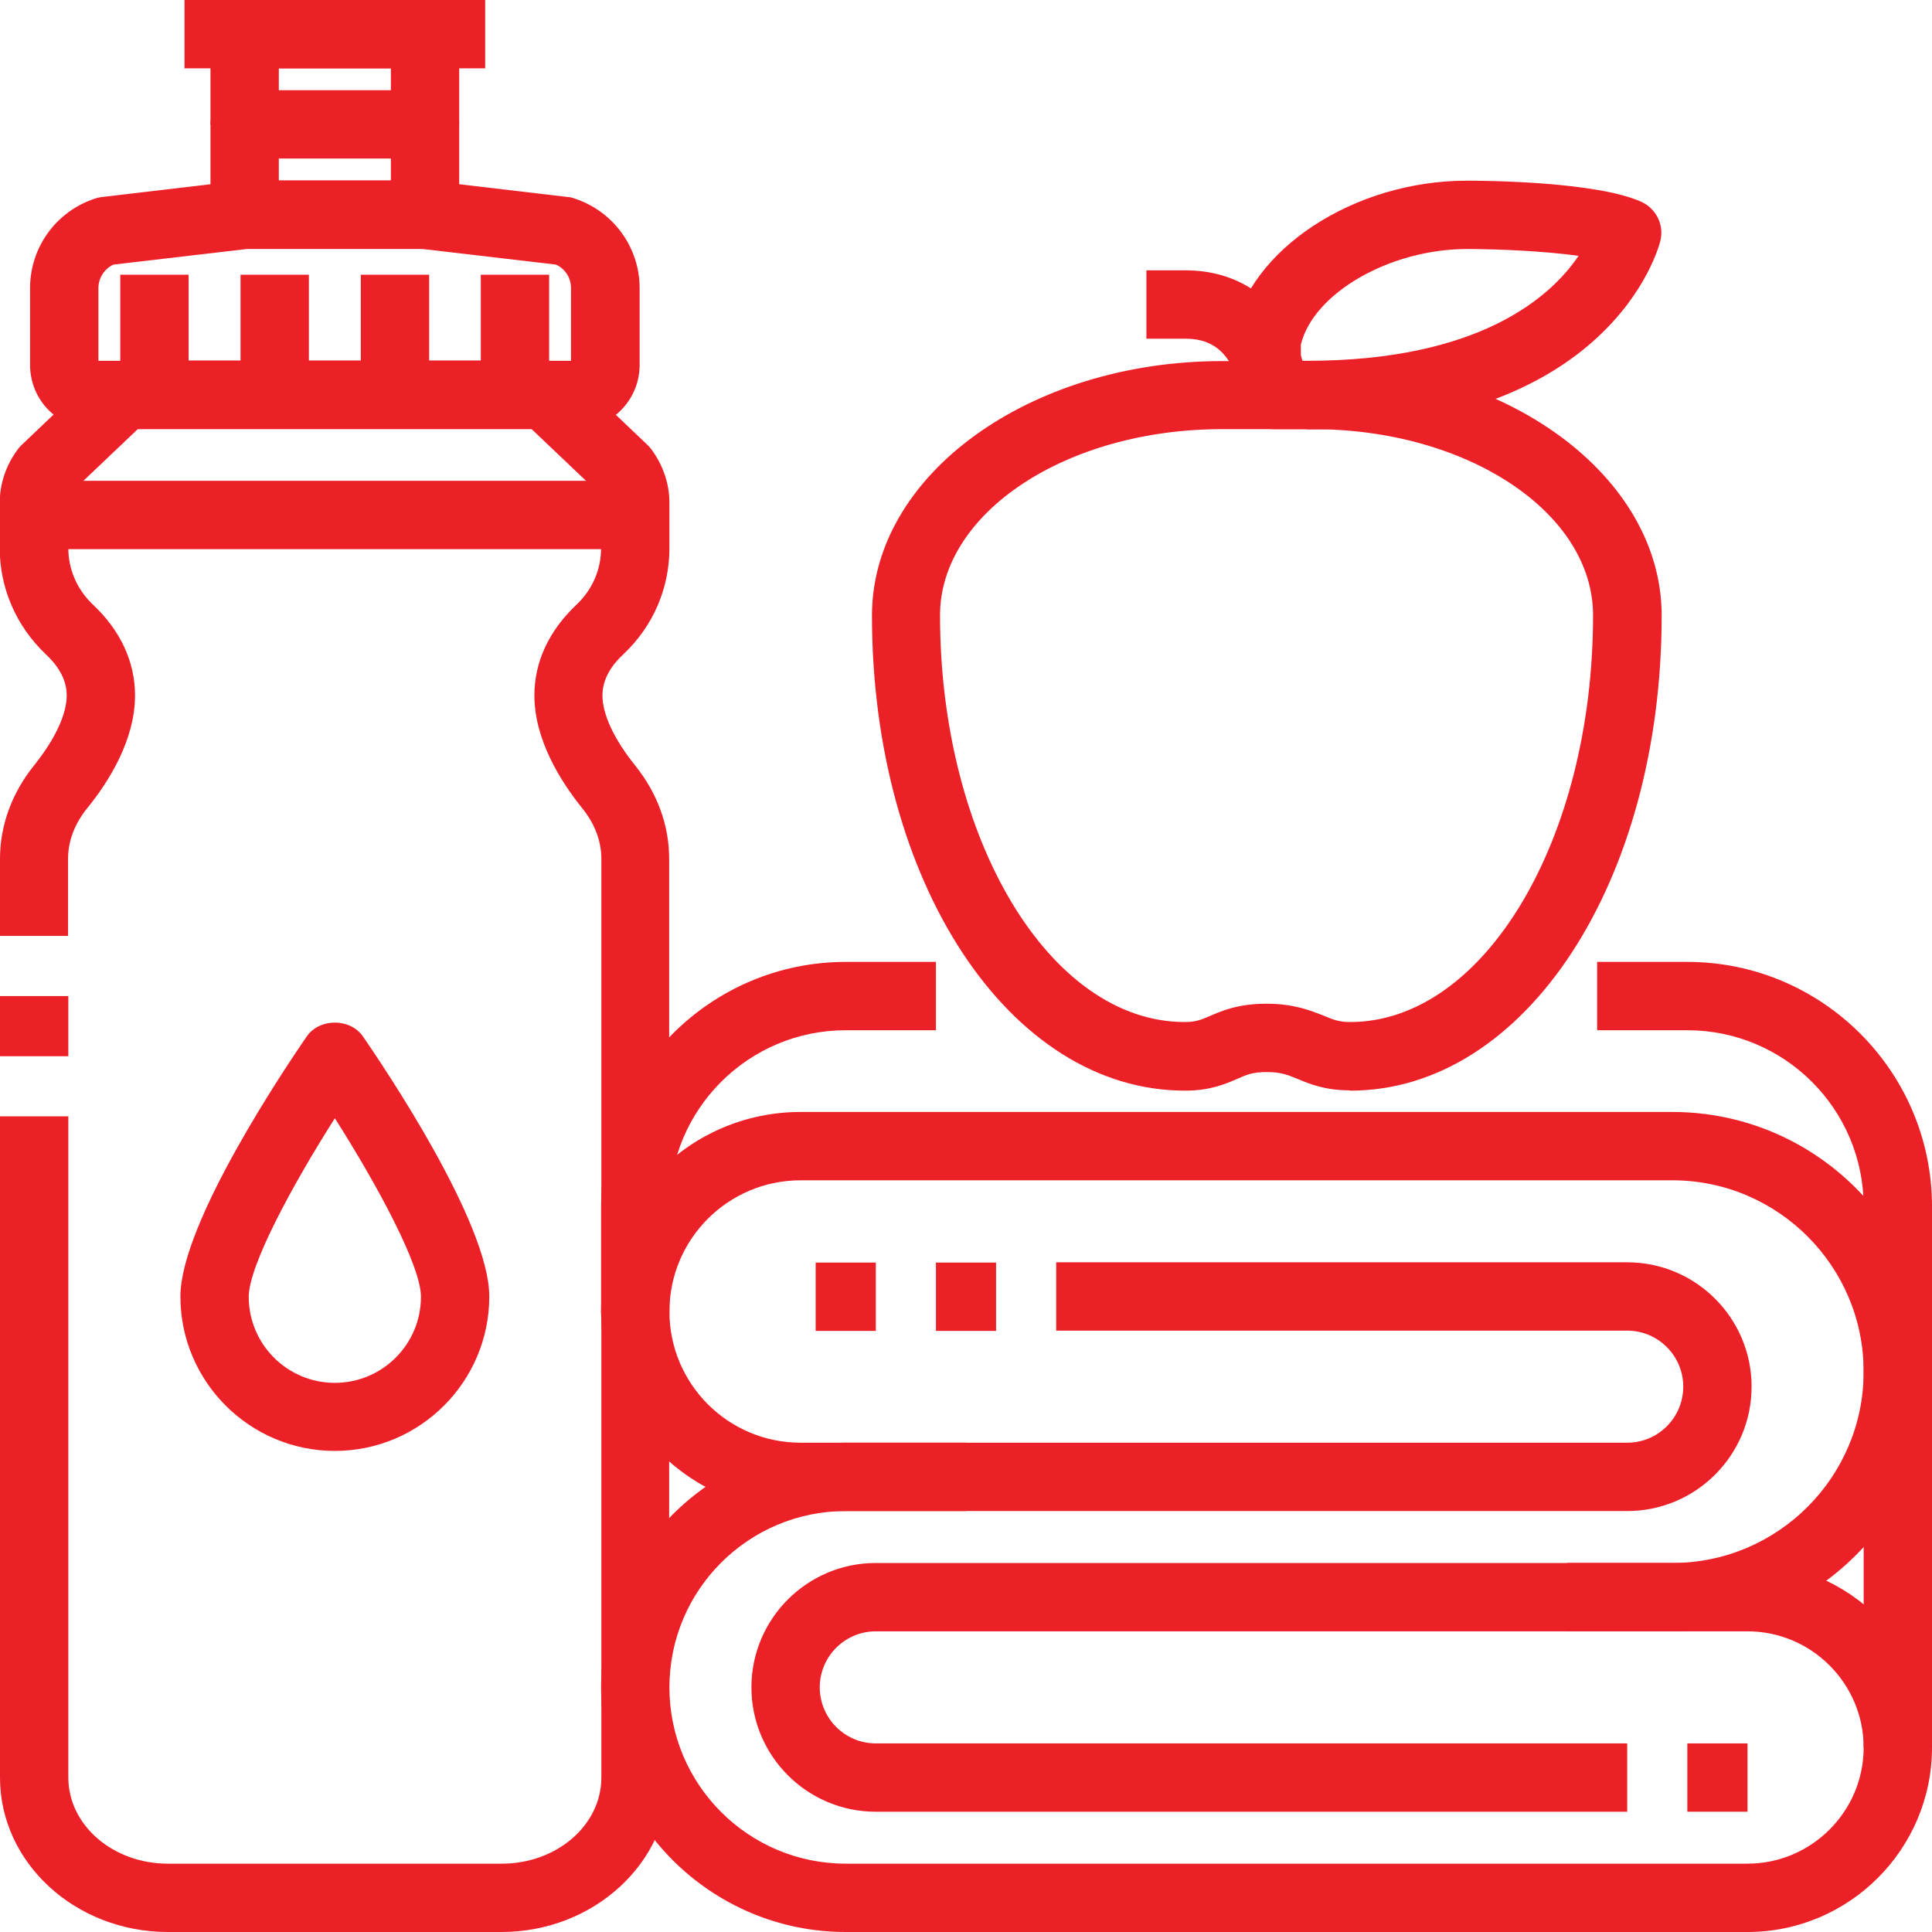 <svg xmlns="http://www.w3.org/2000/svg" id="Layer_1" data-name="Layer 1" viewBox="0 0 70.68 70.68"><defs><style>      .cls-1 {        fill: #ec2027;        stroke-width: 0px;      }    </style></defs><rect class="cls-1" x="6.75" width="11" height="2.5"></rect><g><rect class="cls-1" x="29.84" y="46.19" width="2.2" height="2.5"></rect><rect class="cls-1" x="34.24" y="46.19" width="2.2" height="2.5"></rect><path class="cls-1" d="M63.93,70.68H30.94c-4.93,0-8.95-4.01-8.95-8.95s4.01-8.95,8.95-8.95h28.59c1.13,0,2.05-.92,2.05-2.05s-.92-2.05-2.05-2.05h-20.89v-2.5h20.89c2.51,0,4.55,2.04,4.55,4.55s-2.04,4.55-4.55,4.55h-28.59c-3.56,0-6.45,2.89-6.45,6.45s2.89,6.45,6.45,6.45h32.99c2.34,0,4.25-1.91,4.25-4.25s-1.91-4.25-4.25-4.25h-31.89c-1.13,0-2.05.92-2.05,2.05s.92,2.05,2.05,2.05h27.49v2.5h-27.49c-2.51,0-4.55-2.04-4.55-4.55s2.04-4.55,4.55-4.55h31.89c3.72,0,6.75,3.03,6.75,6.75s-3.03,6.75-6.75,6.75Z"></path><rect class="cls-1" x="61.73" y="63.78" width="2.2" height="2.5"></rect><path class="cls-1" d="M61.18,59.68h-3.85v-2.5h3.85c3.86,0,7-3.14,7-7s-3.14-7-7-7h-31.89c-2.65,0-4.8,2.15-4.8,4.8s2.15,4.8,4.8,4.8h6.05v2.5h-6.05c-4.02,0-7.3-3.27-7.3-7.3s3.27-7.3,7.3-7.3h31.89c5.24,0,9.5,4.26,9.5,9.5s-4.26,9.5-9.5,9.5Z"></path><g><g><g><g><path class="cls-1" d="M21.04,15.7H3.45c-1.3,0-2.35-1.05-2.35-2.35v-2.81c0-1.49.95-2.8,2.36-3.27.08-.03.16-.05.25-.06l5.09-.6s.1,0,.15,0h6.6s.1,0,.15,0l5.09.6c.08,0,.17.03.25.06,1.41.47,2.36,1.79,2.36,3.27v2.81c0,1.3-1.05,2.35-2.35,2.35ZM3.6,13.2h17.29v-2.66c0-.38-.22-.71-.55-.86l-4.87-.57h-6.45l-4.87.57c-.33.15-.55.49-.55.86v2.66Z"></path><path class="cls-1" d="M15.55,9.1h-6.6c-.69,0-1.25-.56-1.25-1.25v-3.3c0-.69.56-1.25,1.25-1.25h6.6c.69,0,1.25.56,1.25,1.25v3.3c0,.69-.56,1.25-1.25,1.25ZM10.2,6.6h4.1v-.8h-4.1v.8Z"></path><rect class="cls-1" x="4.4" y="10.05" width="2.5" height="4.4"></rect><rect class="cls-1" x="8.8" y="10.05" width="2.5" height="4.4"></rect><rect class="cls-1" x="13.2" y="10.05" width="2.5" height="4.4"></rect><rect class="cls-1" x="17.59" y="10.05" width="2.5" height="4.4"></rect></g><path class="cls-1" d="M18.36,70.68H6.14c-3.38,0-6.14-2.53-6.14-5.65v-24.19h2.5v24.19c0,1.74,1.63,3.15,3.64,3.15h12.22c2.01,0,3.64-1.41,3.64-3.15V31.42c0-.65-.24-1.28-.69-1.84-.8-.99-1.76-2.52-1.76-4.14,0-1.22.53-2.36,1.53-3.31.59-.55.91-1.29.91-2.08v-1.65c0-.14-.04-.28-.12-.4l-2.43-2.31H5.05l-2.43,2.31c-.08.13-.12.27-.12.4v1.65c0,.79.32,1.52.91,2.08,1,.94,1.53,2.09,1.53,3.31,0,1.62-.95,3.15-1.76,4.14-.45.56-.69,1.19-.69,1.84v2.82H0v-2.82c0-1.22.43-2.4,1.24-3.41.77-.96,1.2-1.87,1.2-2.57,0-.52-.25-1.02-.75-1.49-1.09-1.03-1.7-2.42-1.7-3.9v-1.65c0-.71.23-1.38.66-1.96.04-.06.09-.11.14-.16l2.89-2.75c.23-.22.54-.34.86-.34h15.4c.32,0,.63.12.86.34l2.89,2.75c.05.05.1.1.14.16.43.58.66,1.26.66,1.96v1.65c0,1.48-.6,2.87-1.7,3.9-.5.47-.75.97-.75,1.49,0,.7.43,1.61,1.2,2.57.81,1.01,1.24,2.18,1.24,3.41v33.61c0,3.11-2.75,5.65-6.14,5.65Z"></path><rect class="cls-1" y="36.44" width="2.5" height="2.2"></rect></g><rect class="cls-1" x="1.25" y="17.59" width="21.99" height="2.5"></rect></g><path class="cls-1" d="M16.8,4.55h-2.5v-2.05h-4.1v2.05h-2.5V1.25c0-.69.56-1.25,1.25-1.25h6.6c.69,0,1.25.56,1.25,1.25v3.3Z"></path><path class="cls-1" d="M12.25,53.08c-3.11,0-5.65-2.53-5.65-5.65,0-2.68,3.85-8.39,4.62-9.51.47-.68,1.59-.68,2.06,0,.77,1.12,4.62,6.82,4.62,9.51,0,3.11-2.53,5.65-5.65,5.65ZM12.25,40.91c-1.54,2.42-3.15,5.39-3.15,6.53,0,1.74,1.41,3.15,3.15,3.15s3.15-1.41,3.15-3.15c0-1.14-1.61-4.11-3.15-6.53Z"></path></g><path class="cls-1" d="M70.68,63.93h-2.5v-19.79c0-3.56-2.89-6.45-6.45-6.45h-3.3v-2.5h3.3c4.93,0,8.95,4.01,8.95,8.95v19.79Z"></path><path class="cls-1" d="M24.49,48.07h-2.5v-3.93c0-4.93,4.01-8.95,8.95-8.95h3.3v2.5h-3.3c-3.56,0-6.45,2.89-6.45,6.45v3.93Z"></path><g><g><path class="cls-1" d="M49.39,39.89c-.91,0-1.47-.23-1.92-.42-.37-.15-.61-.25-1.13-.25s-.74.1-1.08.25c-.44.19-.99.43-1.91.43-6.42,0-11.45-7.63-11.45-17.38,0-5.14,5.75-9.31,12.81-9.31h3.33c7.03,0,12.75,4.18,12.75,9.31,0,9.75-5,17.38-11.39,17.38ZM46.34,36.72c1.01,0,1.63.26,2.09.44.34.14.55.23.96.23,4.9,0,8.89-6.67,8.89-14.88,0-3.76-4.6-6.81-10.25-6.81h-3.33c-5.69,0-10.31,3.06-10.31,6.81,0,8.2,4.02,14.88,8.95,14.88.41,0,.59-.08.92-.22.44-.19,1.04-.45,2.07-.45Z"></path><path class="cls-1" d="M45.38,14.57c-.03-.33-.11-.64-.21-.94,0-.02-.01-.04-.02-.05-.34-.8-.92-1.19-1.78-1.19h-1.43v-2.5h1.43c1.91,0,3.42,1.03,4.13,2.83.02.04.03.08.04.13.16.47.27.96.32,1.46l-2.49.25Z"></path></g><path class="cls-1" d="M47.8,15.7h-1.18c-.56,0-1.05-.37-1.2-.91-.07-.24-.15-.46-.24-.68-.06-.15-.1-.31-.1-.48v-1.16c0-.08,0-.16.02-.23.59-3.11,4.43-5.63,8.56-5.63.78,0,4.75.04,6.38.77.55.25.85.85.7,1.44-.07.28-1.83,6.89-12.94,6.89ZM47.59,13.2h.22c6.35,0,8.94-2.36,9.94-3.84-1.21-.17-2.9-.25-4.08-.25-2.83,0-5.63,1.62-6.08,3.5v.6Z"></path></g></g></svg>